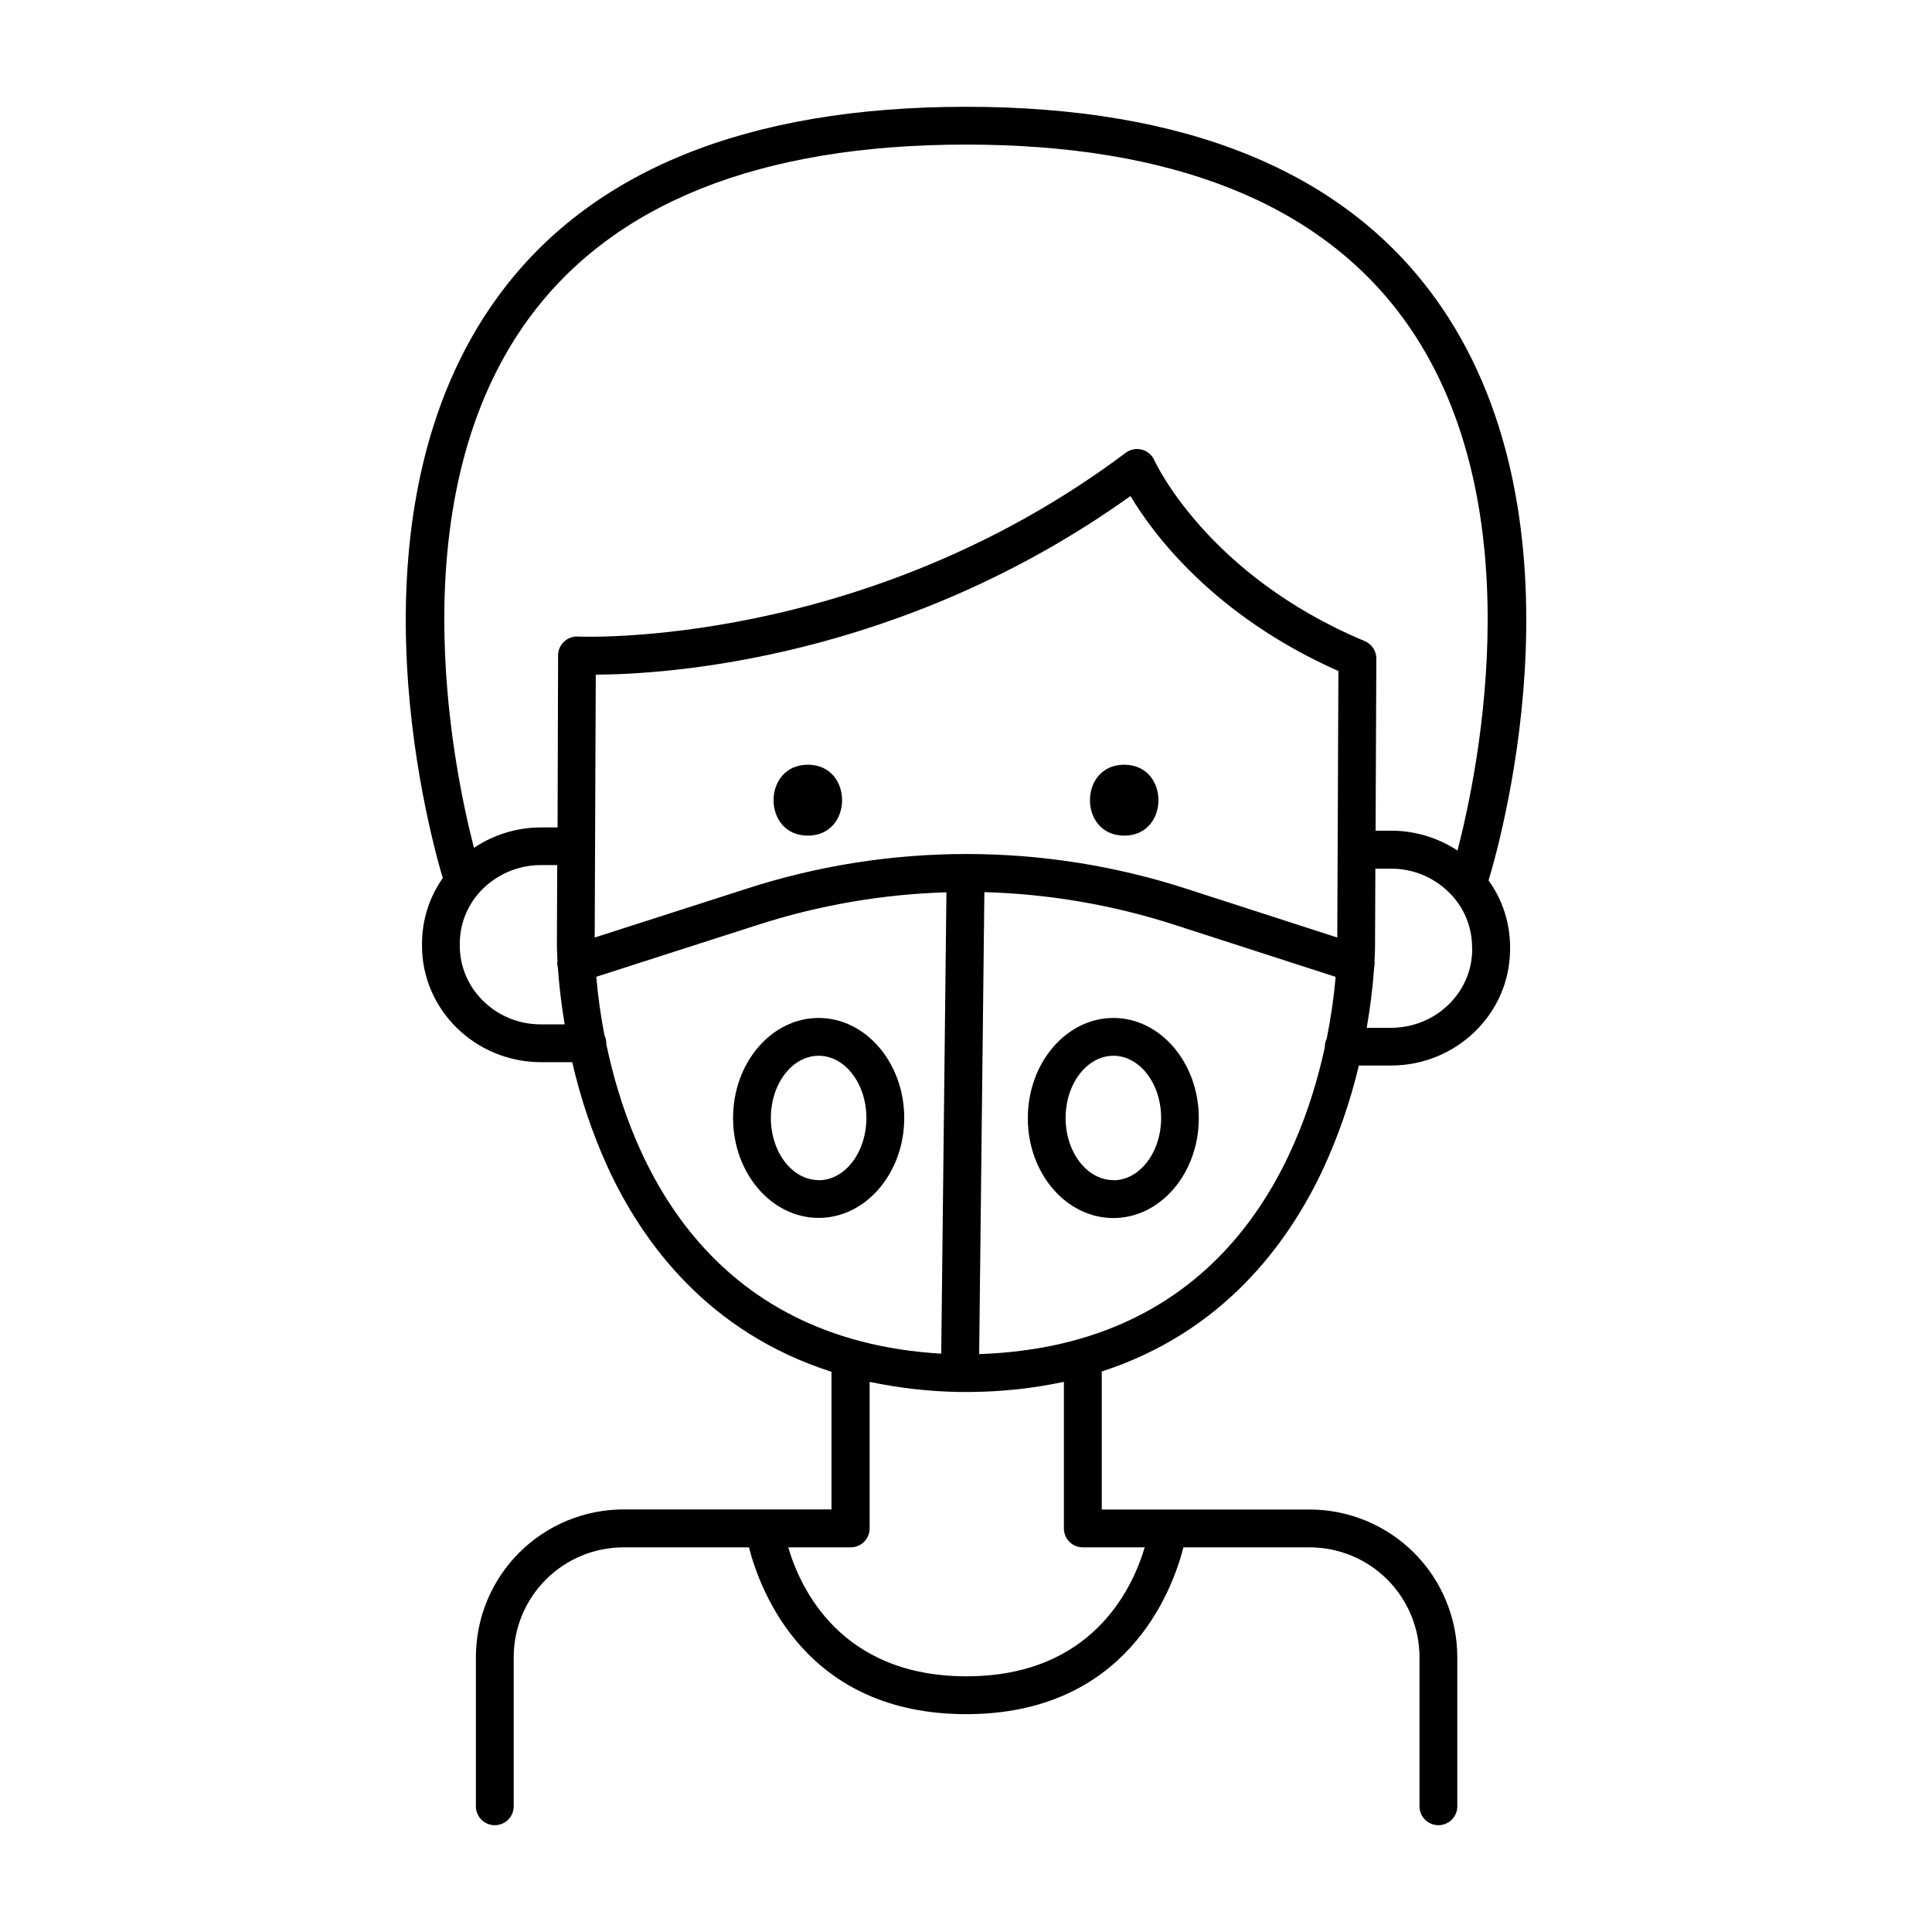 <?xml version="1.0" encoding="UTF-8"?>
<!-- Uploaded to: ICON Repo, www.svgrepo.com, Generator: ICON Repo Mixer Tools -->
<svg fill="#000000" width="800px" height="800px" version="1.1" viewBox="144 144 512 512" xmlns="http://www.w3.org/2000/svg">
 <g>
  <path d="m524.14 222.74c-24.324-33.465-66.086-50.438-124.14-50.438-58.059 0-99.82 16.973-124.14 50.438-40.688 55.961-19.078 138.52-14.523 153.96v0.004c-3.559 5.051-5.477 11.078-5.5 17.258v0.543c-0.07 17.012 14.023 30.906 31.43 30.984h8.383c2.156 9.43 5.246 18.625 9.219 27.445 9.398 20.605 26.973 44.211 59.484 54.602v36.477h-55.105c-10.379 0.004-20.328 4.129-27.668 11.473-7.34 7.34-11.461 17.293-11.465 27.672v39.539-0.004c0 2.766 2.242 5.008 5.008 5.008 2.769 0 5.012-2.242 5.012-5.008v-39.535c0.008-7.715 3.074-15.105 8.527-20.559s12.848-8.523 20.559-8.531h33.258c3.07 11.918 15.293 44.203 57.574 44.203s54.504-32.285 57.574-44.203h33.457c7.711 0.008 15.109 3.074 20.562 8.527s8.523 12.848 8.535 20.562v39.539-0.004c0 2.766 2.242 5.008 5.008 5.008s5.008-2.242 5.008-5.008v-39.535c-0.012-10.371-4.133-20.316-11.469-27.648-7.332-7.332-17.273-11.457-27.645-11.469h-55.105v-36.582c31.805-10.32 49.199-33.457 58.688-53.715v-0.004c4.047-8.785 7.211-17.953 9.445-27.363h8.523c17.34 0 31.488-13.777 31.547-30.742v-0.5c0.035-6.391-1.961-12.629-5.699-17.812 4.074-13.539 26.973-97.77-14.336-154.58zm-240.18 5.902c22.344-30.738 61.391-46.324 116.04-46.324s93.676 15.578 116.02 46.25c34.629 47.578 19.898 119 14.23 140.83l-0.004-0.004c-5.199-3.414-11.285-5.242-17.508-5.254h-4.191l0.195-45.609h0.004c0.008-2.031-1.215-3.867-3.09-4.644-41.828-17.465-55.617-47.625-55.742-47.922l-0.004 0.004c-0.617-1.398-1.844-2.438-3.32-2.82-1.48-0.383-3.055-0.07-4.273 0.852-69.312 51.984-144.38 48.719-145.14 48.688-1.371-0.082-2.711 0.41-3.703 1.359-0.996 0.941-1.566 2.25-1.574 3.621l-0.137 45.609h-4.191c-6.398-0.043-12.66 1.844-17.969 5.41-5.856-22.699-19.887-92.957 14.355-140.05zm57.898 150.88-40.258 12.934 0.285-69.668c18.344-0.07 80.797-3.777 141.7-47.332 6.004 10.035 22.023 31.695 55.105 46.375l-0.297 70.621-39.785-12.859h0.004c-37.934-12.336-78.801-12.363-116.75-0.078zm-54.555 35.945c-11.875 0-21.5-9.426-21.453-20.891v-0.551 0.004c0.016-5.559 2.305-10.863 6.328-14.691 4.117-3.941 9.605-6.121 15.301-6.082h4.191l-0.086 20.84c0 0.266 0 1.879 0.148 4.547-0.078 0.613-0.039 1.234 0.117 1.832 0.254 3.731 0.766 8.855 1.789 14.988zm17.379 5.266c0.004-0.059 0.004-0.117 0-0.176 0-0.742-0.164-1.477-0.484-2.144-0.992-5.144-1.719-10.34-2.176-15.559l42.883-13.777c16.152-5.199 32.953-8.098 49.91-8.609l-1.379 122.27c-62.207-3.68-82.281-51.031-88.754-82.016zm126.28 133.33h16.395c-3.258 11.031-14.062 34.176-47.23 34.176-33.172 0-44.016-23.152-47.23-34.176h16.562-0.008c2.766 0 5.008-2.242 5.008-5.008v-38.848c7.734 1.633 15.605 2.527 23.508 2.676h1.602 1.18 0.004c0.164 0.012 0.328 0.012 0.492 0 8.301-0.059 16.578-0.957 24.699-2.676v38.898c0.027 2.75 2.266 4.965 5.019 4.957zm-27.473-51.219 1.379-122.42h-0.004c17.227 0.48 34.297 3.43 50.688 8.75l42.422 13.707h-0.004c-0.492 5.488-1.285 10.949-2.371 16.352-0.328 0.664-0.504 1.395-0.512 2.137v0.188c-6.789 31.242-27.648 79.152-91.602 81.289zm130.66-107.2c-0.051 11.453-9.691 20.734-21.531 20.734h-6.426c0.93-5.289 1.59-10.625 1.969-15.98 0.125-0.539 0.156-1.094 0.098-1.645 0.129-2.164 0.137-3.484 0.137-3.719l0.09-20.832h4.191c5.699-0.008 11.172 2.223 15.242 6.211 3.996 3.867 6.234 9.199 6.199 14.758z"/>
  <path d="m358.08 346.66c-12.094 0-12.113 18.793 0 18.793 12.113 0.004 12.113-18.793 0-18.793z"/>
  <path d="m441.92 346.66c-12.082 0-12.102 18.793 0 18.793 12.102 0.004 12.113-18.793 0-18.793z"/>
  <path d="m360.95 413.77c-12.508 0-22.68 11.887-22.68 26.5 0 14.613 10.176 26.488 22.68 26.488 12.508 0 22.68-11.887 22.68-26.488 0-14.602-10.195-26.5-22.68-26.5zm0 42.973c-6.988 0-12.664-7.391-12.664-16.473 0-9.082 5.676-16.48 12.664-16.48 6.988 0 12.652 7.391 12.652 16.48 0 9.094-5.676 16.512-12.652 16.512z"/>
  <path d="m439.06 413.77c-12.496 0-22.68 11.926-22.68 26.57 0 14.641 10.184 26.457 22.68 26.457s22.633-11.887 22.633-26.488-10.125-26.539-22.633-26.539zm0 42.973c-6.977 0-12.664-7.391-12.664-16.473 0-9.082 5.688-16.48 12.664-16.48s12.652 7.391 12.652 16.48c0.004 9.094-5.676 16.512-12.652 16.512z"/>
 </g>
</svg>
